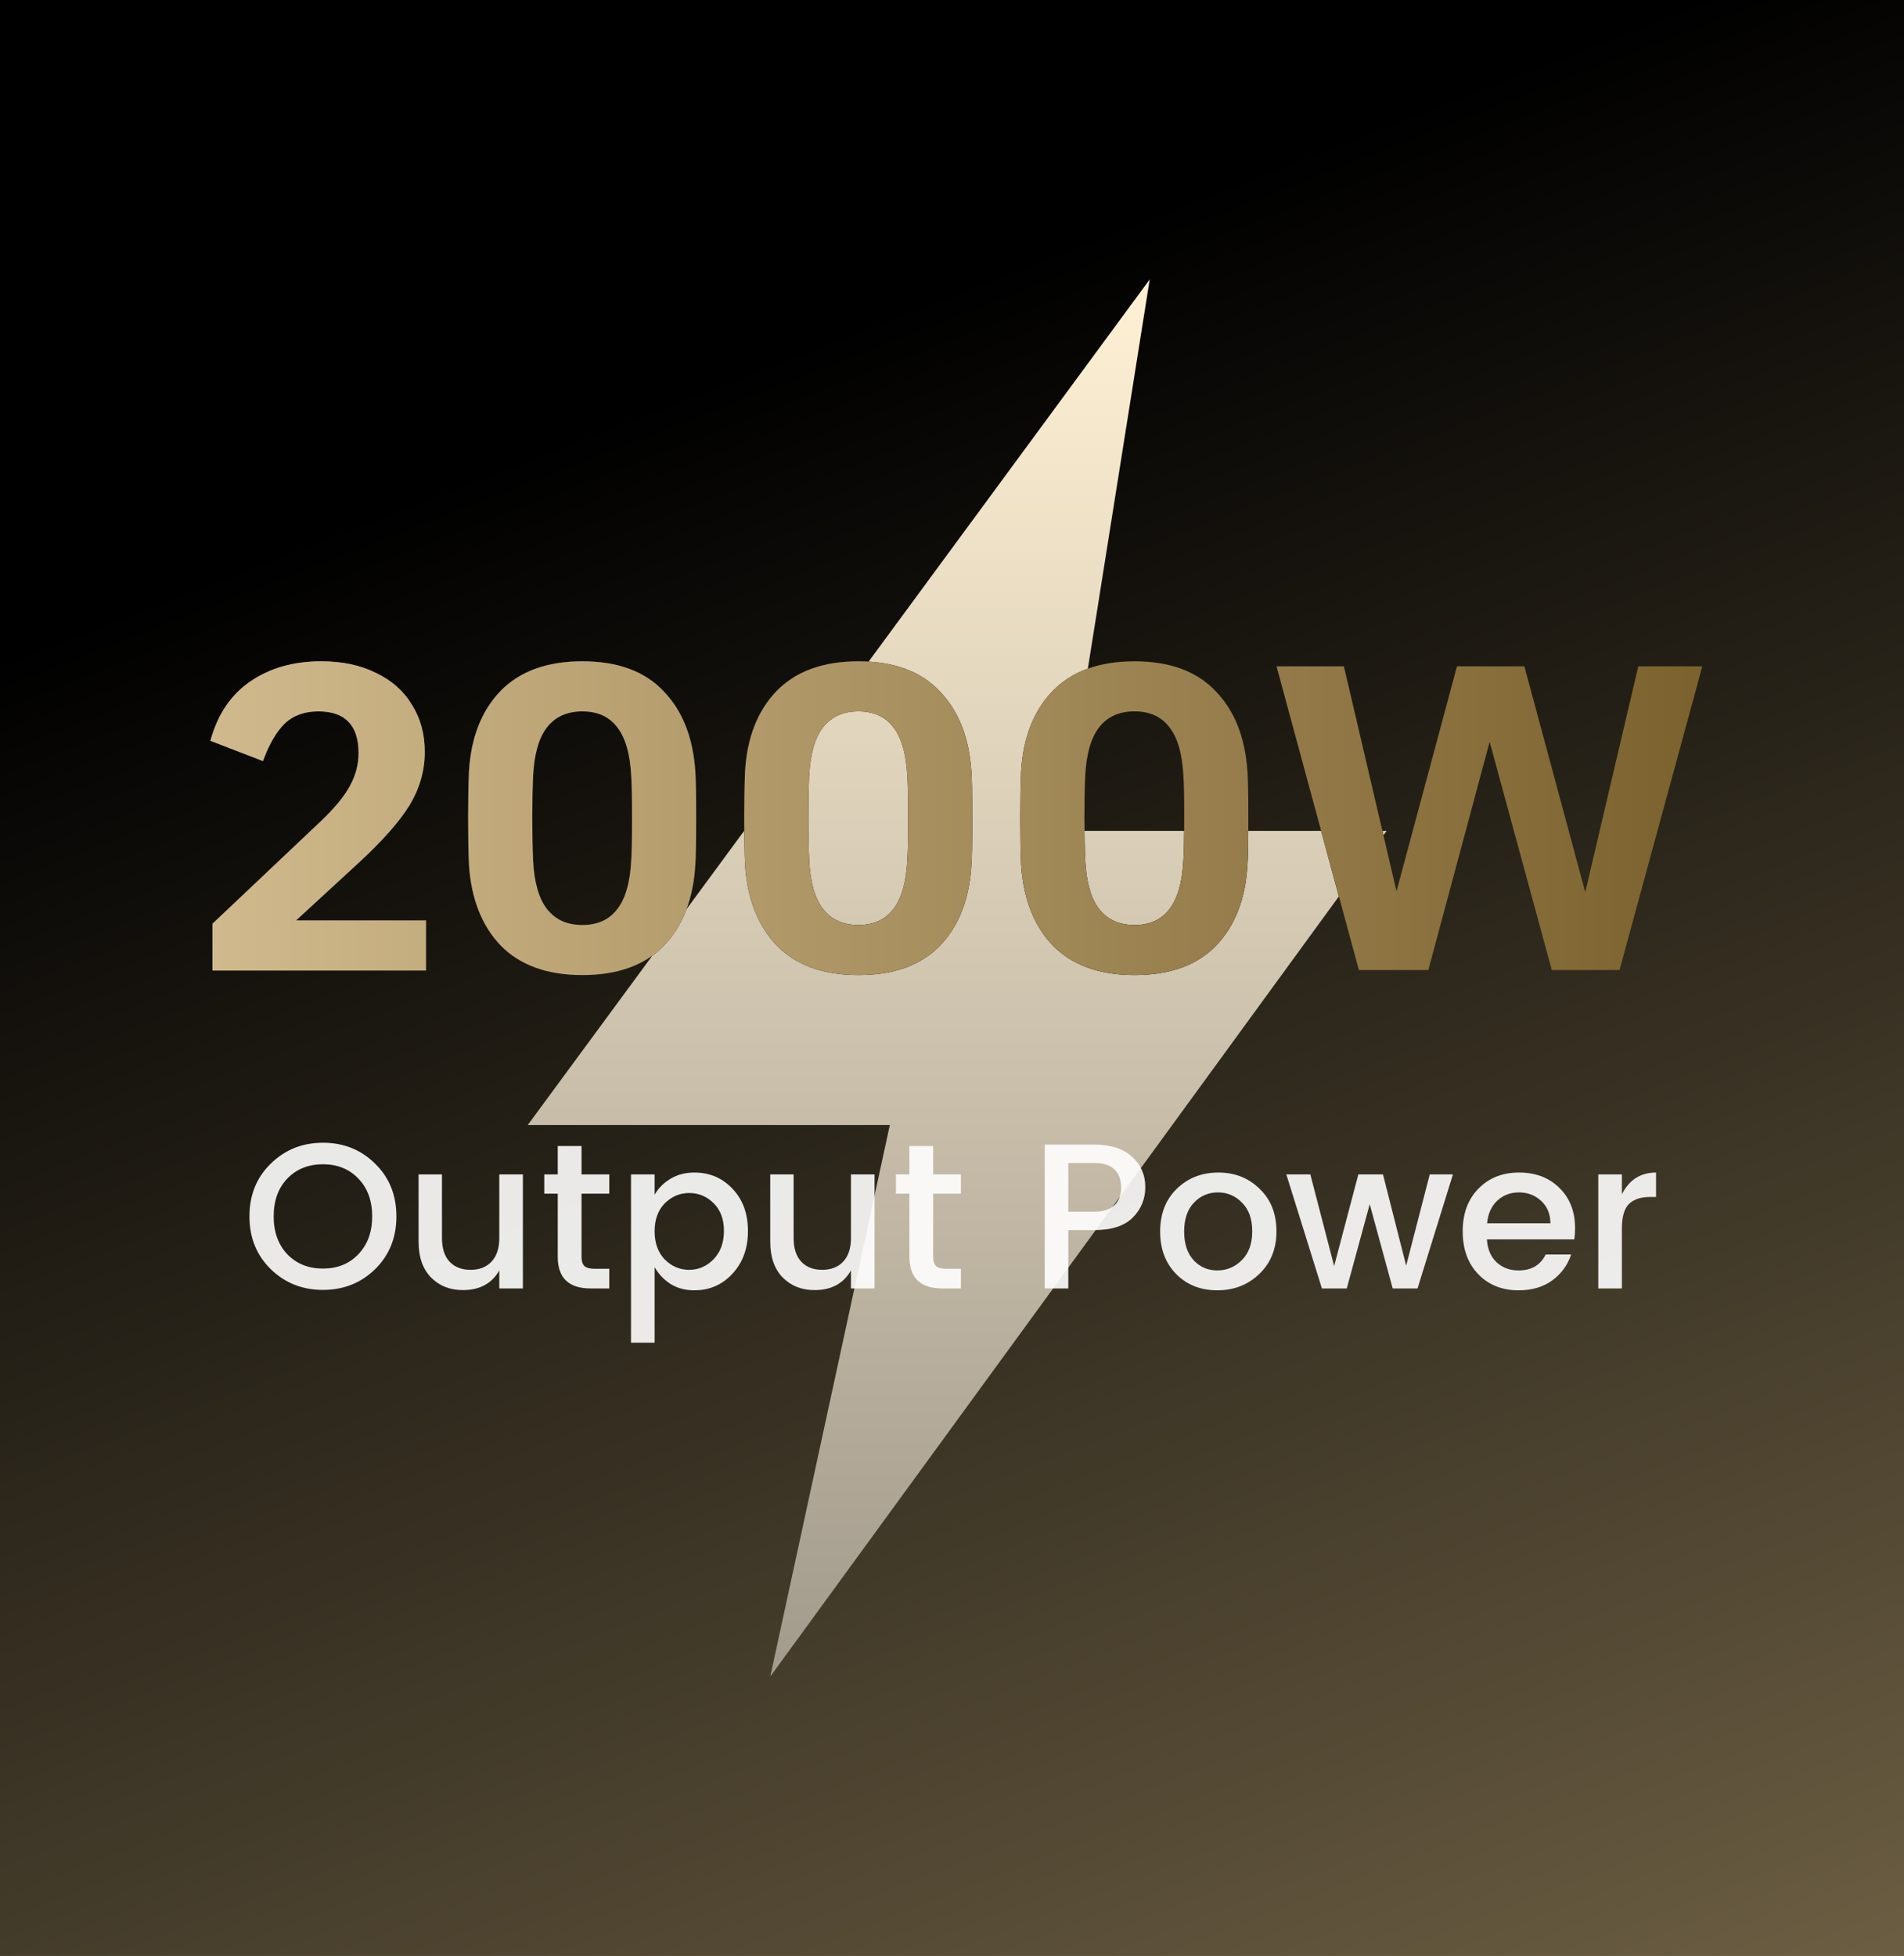 <svg xmlns="http://www.w3.org/2000/svg" fill="none" viewBox="0 0 184 189" height="189" width="184">
<rect x="0" y="0" width="184" height="189" fill="#333333" stroke="none"/>
<rect fill="url(#paint0_linear_2027_7685)" height="189" width="184"></rect>
<rect fill="url(#paint1_linear_2027_7685)" height="189" width="184"></rect>
<rect fill="url(#paint2_linear_2027_7685)" height="189" width="184"></rect>
<path style="mix-blend-mode:overlay" fill="url(#paint3_linear_2027_7685)" d="M74.439 162L85.992 108.71H51L111.107 27L102.638 80.29H134L74.439 162Z"></path>
<path fill="url(#paint4_linear_2027_7685)" d="M28.611 88.94H41.171V93.78H20.531V89.26L30.891 79.46C32.304 78.127 33.277 76.953 33.811 75.94C34.371 74.927 34.651 73.873 34.651 72.78C34.651 70.087 33.357 68.74 30.771 68.74C29.411 68.74 28.317 69.14 27.491 69.94C26.691 70.74 25.997 71.94 25.411 73.54L20.331 71.58C21.024 69.047 22.304 67.14 24.171 65.86C26.064 64.553 28.357 63.9 31.051 63.9C33.077 63.9 34.837 64.273 36.331 65.02C37.851 65.74 39.011 66.767 39.811 68.1C40.637 69.407 41.051 70.927 41.051 72.66C41.051 74.473 40.557 76.193 39.571 77.82C38.584 79.42 36.931 81.287 34.611 83.42L28.611 88.94ZM67.198 74.58C67.251 75.22 67.278 76.713 67.278 79.06C67.278 81.407 67.251 82.9 67.198 83.54C67.011 86.847 65.998 89.46 64.158 91.38C62.318 93.273 59.691 94.22 56.278 94.22C52.891 94.22 50.265 93.273 48.398 91.38C46.558 89.46 45.531 86.847 45.318 83.54C45.265 82.26 45.238 80.767 45.238 79.06C45.238 77.353 45.265 75.86 45.318 74.58C45.505 71.3 46.518 68.7 48.358 66.78C50.225 64.86 52.865 63.9 56.278 63.9C59.691 63.9 62.305 64.86 64.118 66.78C65.958 68.673 66.985 71.273 67.198 74.58ZM60.998 83.14C61.051 82.527 61.078 81.167 61.078 79.06C61.078 76.953 61.051 75.593 60.998 74.98C60.891 72.847 60.438 71.273 59.638 70.26C58.865 69.247 57.745 68.74 56.278 68.74C54.811 68.74 53.678 69.247 52.878 70.26C52.078 71.273 51.625 72.847 51.518 74.98C51.465 76.207 51.438 77.567 51.438 79.06C51.438 80.553 51.465 81.913 51.518 83.14C51.625 85.273 52.078 86.847 52.878 87.86C53.678 88.873 54.811 89.38 56.278 89.38C57.745 89.38 58.865 88.873 59.638 87.86C60.438 86.847 60.891 85.273 60.998 83.14ZM93.878 74.58C93.931 75.22 93.958 76.713 93.958 79.06C93.958 81.407 93.931 82.9 93.878 83.54C93.691 86.847 92.678 89.46 90.838 91.38C88.998 93.273 86.371 94.22 82.958 94.22C79.571 94.22 76.944 93.273 75.078 91.38C73.238 89.46 72.211 86.847 71.998 83.54C71.944 82.26 71.918 80.767 71.918 79.06C71.918 77.353 71.944 75.86 71.998 74.58C72.184 71.3 73.198 68.7 75.038 66.78C76.904 64.86 79.544 63.9 82.958 63.9C86.371 63.9 88.984 64.86 90.798 66.78C92.638 68.673 93.664 71.273 93.878 74.58ZM87.678 83.14C87.731 82.527 87.758 81.167 87.758 79.06C87.758 76.953 87.731 75.593 87.678 74.98C87.571 72.847 87.118 71.273 86.318 70.26C85.544 69.247 84.424 68.74 82.958 68.74C81.491 68.74 80.358 69.247 79.558 70.26C78.758 71.273 78.304 72.847 78.198 74.98C78.144 76.207 78.118 77.567 78.118 79.06C78.118 80.553 78.144 81.913 78.198 83.14C78.304 85.273 78.758 86.847 79.558 87.86C80.358 88.873 81.491 89.38 82.958 89.38C84.424 89.38 85.544 88.873 86.318 87.86C87.118 86.847 87.571 85.273 87.678 83.14ZM120.557 74.58C120.611 75.22 120.637 76.713 120.637 79.06C120.637 81.407 120.611 82.9 120.557 83.54C120.371 86.847 119.357 89.46 117.517 91.38C115.677 93.273 113.051 94.22 109.637 94.22C106.251 94.22 103.624 93.273 101.757 91.38C99.917 89.46 98.891 86.847 98.677 83.54C98.624 82.26 98.597 80.767 98.597 79.06C98.597 77.353 98.624 75.86 98.677 74.58C98.864 71.3 99.877 68.7 101.717 66.78C103.584 64.86 106.224 63.9 109.637 63.9C113.051 63.9 115.664 64.86 117.477 66.78C119.317 68.673 120.344 71.273 120.557 74.58ZM114.357 83.14C114.411 82.527 114.437 81.167 114.437 79.06C114.437 76.953 114.411 75.593 114.357 74.98C114.251 72.847 113.797 71.273 112.997 70.26C112.224 69.247 111.104 68.74 109.637 68.74C108.171 68.74 107.037 69.247 106.237 70.26C105.437 71.273 104.984 72.847 104.877 74.98C104.824 76.207 104.797 77.567 104.797 79.06C104.797 80.553 104.824 81.913 104.877 83.14C104.984 85.273 105.437 86.847 106.237 87.86C107.037 88.873 108.171 89.38 109.637 89.38C111.104 89.38 112.224 88.873 112.997 87.86C113.797 86.847 114.251 85.273 114.357 83.14ZM153.197 86.18L158.317 64.38H164.517L156.517 93.74H149.957L143.957 71.7L138.037 93.74H131.317L123.357 64.38H129.877L134.957 86.1L140.797 64.38H147.317L153.197 86.18Z"></path>
<path fill="url(#paint5_linear_2027_7685)" d="M28.611 88.94H41.171V93.78H20.531V89.26L30.891 79.46C32.304 78.127 33.277 76.953 33.811 75.94C34.371 74.927 34.651 73.873 34.651 72.78C34.651 70.087 33.357 68.74 30.771 68.74C29.411 68.74 28.317 69.14 27.491 69.94C26.691 70.74 25.997 71.94 25.411 73.54L20.331 71.58C21.024 69.047 22.304 67.14 24.171 65.86C26.064 64.553 28.357 63.9 31.051 63.9C33.077 63.9 34.837 64.273 36.331 65.02C37.851 65.74 39.011 66.767 39.811 68.1C40.637 69.407 41.051 70.927 41.051 72.66C41.051 74.473 40.557 76.193 39.571 77.82C38.584 79.42 36.931 81.287 34.611 83.42L28.611 88.94ZM67.198 74.58C67.251 75.22 67.278 76.713 67.278 79.06C67.278 81.407 67.251 82.9 67.198 83.54C67.011 86.847 65.998 89.46 64.158 91.38C62.318 93.273 59.691 94.22 56.278 94.22C52.891 94.22 50.265 93.273 48.398 91.38C46.558 89.46 45.531 86.847 45.318 83.54C45.265 82.26 45.238 80.767 45.238 79.06C45.238 77.353 45.265 75.86 45.318 74.58C45.505 71.3 46.518 68.7 48.358 66.78C50.225 64.86 52.865 63.9 56.278 63.9C59.691 63.9 62.305 64.86 64.118 66.78C65.958 68.673 66.985 71.273 67.198 74.58ZM60.998 83.14C61.051 82.527 61.078 81.167 61.078 79.06C61.078 76.953 61.051 75.593 60.998 74.98C60.891 72.847 60.438 71.273 59.638 70.26C58.865 69.247 57.745 68.74 56.278 68.74C54.811 68.74 53.678 69.247 52.878 70.26C52.078 71.273 51.625 72.847 51.518 74.98C51.465 76.207 51.438 77.567 51.438 79.06C51.438 80.553 51.465 81.913 51.518 83.14C51.625 85.273 52.078 86.847 52.878 87.86C53.678 88.873 54.811 89.38 56.278 89.38C57.745 89.38 58.865 88.873 59.638 87.86C60.438 86.847 60.891 85.273 60.998 83.14ZM93.878 74.58C93.931 75.22 93.958 76.713 93.958 79.06C93.958 81.407 93.931 82.9 93.878 83.54C93.691 86.847 92.678 89.46 90.838 91.38C88.998 93.273 86.371 94.22 82.958 94.22C79.571 94.22 76.944 93.273 75.078 91.38C73.238 89.46 72.211 86.847 71.998 83.54C71.944 82.26 71.918 80.767 71.918 79.06C71.918 77.353 71.944 75.86 71.998 74.58C72.184 71.3 73.198 68.7 75.038 66.78C76.904 64.86 79.544 63.9 82.958 63.9C86.371 63.9 88.984 64.86 90.798 66.78C92.638 68.673 93.664 71.273 93.878 74.58ZM87.678 83.14C87.731 82.527 87.758 81.167 87.758 79.06C87.758 76.953 87.731 75.593 87.678 74.98C87.571 72.847 87.118 71.273 86.318 70.26C85.544 69.247 84.424 68.74 82.958 68.74C81.491 68.74 80.358 69.247 79.558 70.26C78.758 71.273 78.304 72.847 78.198 74.98C78.144 76.207 78.118 77.567 78.118 79.06C78.118 80.553 78.144 81.913 78.198 83.14C78.304 85.273 78.758 86.847 79.558 87.86C80.358 88.873 81.491 89.38 82.958 89.38C84.424 89.38 85.544 88.873 86.318 87.86C87.118 86.847 87.571 85.273 87.678 83.14ZM120.557 74.58C120.611 75.22 120.637 76.713 120.637 79.06C120.637 81.407 120.611 82.9 120.557 83.54C120.371 86.847 119.357 89.46 117.517 91.38C115.677 93.273 113.051 94.22 109.637 94.22C106.251 94.22 103.624 93.273 101.757 91.38C99.917 89.46 98.891 86.847 98.677 83.54C98.624 82.26 98.597 80.767 98.597 79.06C98.597 77.353 98.624 75.86 98.677 74.58C98.864 71.3 99.877 68.7 101.717 66.78C103.584 64.86 106.224 63.9 109.637 63.9C113.051 63.9 115.664 64.86 117.477 66.78C119.317 68.673 120.344 71.273 120.557 74.58ZM114.357 83.14C114.411 82.527 114.437 81.167 114.437 79.06C114.437 76.953 114.411 75.593 114.357 74.98C114.251 72.847 113.797 71.273 112.997 70.26C112.224 69.247 111.104 68.74 109.637 68.74C108.171 68.74 107.037 69.247 106.237 70.26C105.437 71.273 104.984 72.847 104.877 74.98C104.824 76.207 104.797 77.567 104.797 79.06C104.797 80.553 104.824 81.913 104.877 83.14C104.984 85.273 105.437 86.847 106.237 87.86C107.037 88.873 108.171 89.38 109.637 89.38C111.104 89.38 112.224 88.873 112.997 87.86C113.797 86.847 114.251 85.273 114.357 83.14ZM153.197 86.18L158.317 64.38H164.517L156.517 93.74H149.957L143.957 71.7L138.037 93.74H131.317L123.357 64.38H129.877L134.957 86.1L140.797 64.38H147.317L153.197 86.18Z"></path>
<path fill-opacity="0.9" fill="white" d="M31.207 122.58C32.607 122.58 33.747 122.12 34.627 121.2C35.52 120.267 35.967 119.047 35.967 117.54C35.967 116.02 35.52 114.8 34.627 113.88C33.747 112.96 32.607 112.5 31.207 112.5C29.807 112.5 28.66 112.96 27.767 113.88C26.887 114.8 26.447 116.02 26.447 117.54C26.447 119.047 26.887 120.267 27.767 121.2C28.66 122.12 29.807 122.58 31.207 122.58ZM31.207 124.64C29.221 124.64 27.541 123.973 26.167 122.64C24.794 121.293 24.107 119.593 24.107 117.54C24.107 115.473 24.794 113.773 26.167 112.44C27.541 111.093 29.221 110.42 31.207 110.42C33.207 110.42 34.887 111.093 36.247 112.44C37.62 113.773 38.307 115.473 38.307 117.54C38.307 119.593 37.62 121.293 36.247 122.64C34.887 123.973 33.207 124.64 31.207 124.64ZM48.251 113.48H50.531V124.5H48.251V122.76C47.531 124.027 46.357 124.66 44.731 124.66C43.491 124.66 42.464 124.253 41.651 123.44C40.851 122.613 40.451 121.46 40.451 119.98V113.48H42.711V119.64C42.711 120.627 42.957 121.387 43.451 121.92C43.944 122.44 44.617 122.7 45.471 122.7C46.324 122.7 46.997 122.44 47.491 121.92C47.997 121.387 48.251 120.627 48.251 119.64V113.48ZM58.879 115.34H56.199V121.44C56.199 121.853 56.292 122.153 56.479 122.34C56.679 122.513 57.012 122.6 57.479 122.6H58.879V124.5H57.079C54.959 124.5 53.899 123.48 53.899 121.44V115.34H52.599V113.48H53.899V110.74H56.199V113.48H58.879V115.34ZM68.96 121.68C69.627 120.987 69.96 120.073 69.96 118.94C69.96 117.807 69.627 116.913 68.96 116.26C68.307 115.607 67.52 115.28 66.6 115.28C65.694 115.28 64.907 115.613 64.24 116.28C63.587 116.947 63.261 117.847 63.261 118.98C63.261 120.113 63.587 121.02 64.24 121.7C64.907 122.367 65.694 122.7 66.6 122.7C67.507 122.7 68.294 122.36 68.96 121.68ZM67.1 113.3C68.581 113.3 69.814 113.827 70.8 114.88C71.787 115.92 72.281 117.28 72.281 118.96C72.281 120.627 71.781 122 70.781 123.08C69.794 124.147 68.567 124.68 67.1 124.68C66.234 124.68 65.474 124.48 64.82 124.08C64.167 123.667 63.647 123.12 63.261 122.44V129.74H60.98V113.48H63.261V115.44C63.634 114.8 64.147 114.287 64.8 113.9C65.467 113.5 66.234 113.3 67.1 113.3ZM82.235 113.48H84.515V124.5H82.235V122.76C81.515 124.027 80.342 124.66 78.715 124.66C77.475 124.66 76.448 124.253 75.635 123.44C74.835 122.613 74.435 121.46 74.435 119.98V113.48H76.695V119.64C76.695 120.627 76.942 121.387 77.435 121.92C77.928 122.44 78.602 122.7 79.455 122.7C80.308 122.7 80.982 122.44 81.475 121.92C81.982 121.387 82.235 120.627 82.235 119.64V113.48ZM92.863 115.34H90.183V121.44C90.183 121.853 90.277 122.153 90.463 122.34C90.663 122.513 90.997 122.6 91.463 122.6H92.863V124.5H91.063C88.943 124.5 87.883 123.48 87.883 121.44V115.34H86.583V113.48H87.883V110.74H90.183V113.48H92.863V115.34ZM105.761 110.6C107.334 110.6 108.548 110.993 109.401 111.78C110.254 112.553 110.681 113.527 110.681 114.7C110.681 115.86 110.274 116.847 109.461 117.66C108.661 118.46 107.428 118.86 105.761 118.86H103.241V124.5H100.961V110.6H105.761ZM103.241 117.08H105.761C106.628 117.08 107.274 116.873 107.701 116.46C108.128 116.047 108.341 115.473 108.341 114.74C108.341 113.993 108.128 113.413 107.701 113C107.274 112.587 106.628 112.38 105.761 112.38H103.241V117.08ZM120.015 121.76C120.682 121.093 121.015 120.167 121.015 118.98C121.015 117.793 120.689 116.873 120.035 116.22C119.395 115.553 118.615 115.22 117.695 115.22C116.775 115.22 116.002 115.553 115.375 116.22C114.749 116.873 114.435 117.8 114.435 119C114.435 120.187 114.742 121.113 115.355 121.78C115.969 122.433 116.729 122.76 117.635 122.76C118.555 122.76 119.349 122.427 120.015 121.76ZM117.635 124.68C116.035 124.68 114.715 124.16 113.675 123.12C112.635 122.067 112.115 120.693 112.115 119C112.115 117.293 112.649 115.92 113.715 114.88C114.795 113.827 116.135 113.3 117.735 113.3C119.335 113.3 120.669 113.827 121.735 114.88C122.815 115.92 123.355 117.287 123.355 118.98C123.355 120.673 122.802 122.047 121.695 123.1C120.602 124.153 119.249 124.68 117.635 124.68ZM138.169 113.48H140.409L136.989 124.5H134.589L132.369 116.36L130.149 124.5H127.749L124.309 113.48H126.629L128.929 122.34L131.269 113.48H133.649L135.889 122.3L138.169 113.48ZM146.753 124.68C145.153 124.68 143.853 124.16 142.853 123.12C141.853 122.08 141.353 120.7 141.353 118.98C141.353 117.26 141.86 115.887 142.873 114.86C143.887 113.82 145.193 113.3 146.793 113.3C148.407 113.3 149.713 113.8 150.713 114.8C151.713 115.787 152.213 117.08 152.213 118.68C152.213 119.067 152.187 119.427 152.133 119.76H143.693C143.747 120.68 144.053 121.413 144.613 121.96C145.187 122.493 145.9 122.76 146.753 122.76C147.993 122.76 148.867 122.247 149.373 121.22H151.833C151.5 122.233 150.893 123.067 150.013 123.72C149.133 124.36 148.047 124.68 146.753 124.68ZM149.833 118.2C149.82 117.293 149.52 116.573 148.933 116.04C148.347 115.493 147.633 115.22 146.793 115.22C145.953 115.22 145.247 115.493 144.673 116.04C144.113 116.573 143.793 117.293 143.713 118.2H149.833ZM156.737 113.48V115.4C157.444 114 158.544 113.3 160.037 113.3V115.66H159.457C158.564 115.66 157.884 115.887 157.417 116.34C156.964 116.793 156.737 117.58 156.737 118.7V124.5H154.457V113.48H156.737Z"></path>
<defs>
<linearGradient gradientUnits="userSpaceOnUse" y2="216.685" x2="101.187" y1="5.786" x1="-11.5" id="paint0_linear_2027_7685">
<stop stop-color="#FFF0CA"></stop>
<stop stop-color="#E6D3A9" offset="0.414"></stop>
<stop stop-color="#D0BD91" offset="1"></stop>
</linearGradient>
<linearGradient gradientUnits="userSpaceOnUse" y2="-21.51" x2="29.36" y1="128.057" x1="138.939" id="paint1_linear_2027_7685">
<stop stop-opacity="0" stop-color="white"></stop>
<stop stop-color="white" offset="1"></stop>
</linearGradient>
<linearGradient gradientUnits="userSpaceOnUse" y2="-28.319" x2="235.798" y1="316.671" x1="370" id="paint2_linear_2027_7685">
<stop stop-color="#D8BD86"></stop>
<stop offset="1"></stop>
</linearGradient>
<linearGradient gradientUnits="userSpaceOnUse" y2="162" x2="92.5" y1="27" x1="92.5" id="paint3_linear_2027_7685">
<stop stop-color="#FFF1D4"></stop>
<stop stop-color="#A29A8C" offset="1"></stop>
</linearGradient>
<linearGradient gradientUnits="userSpaceOnUse" y2="87" x2="92" y1="-17" x1="3" id="paint4_linear_2027_7685">
<stop stop-color="#FFF1D9"></stop>
<stop offset="1"></stop>
</linearGradient>
<linearGradient gradientUnits="userSpaceOnUse" y2="80" x2="165" y1="80" x1="-22" id="paint5_linear_2027_7685">
<stop stop-color="#E9D3A8"></stop>
<stop stop-color="#7B612D" offset="1"></stop>
</linearGradient>
</defs>
</svg>
